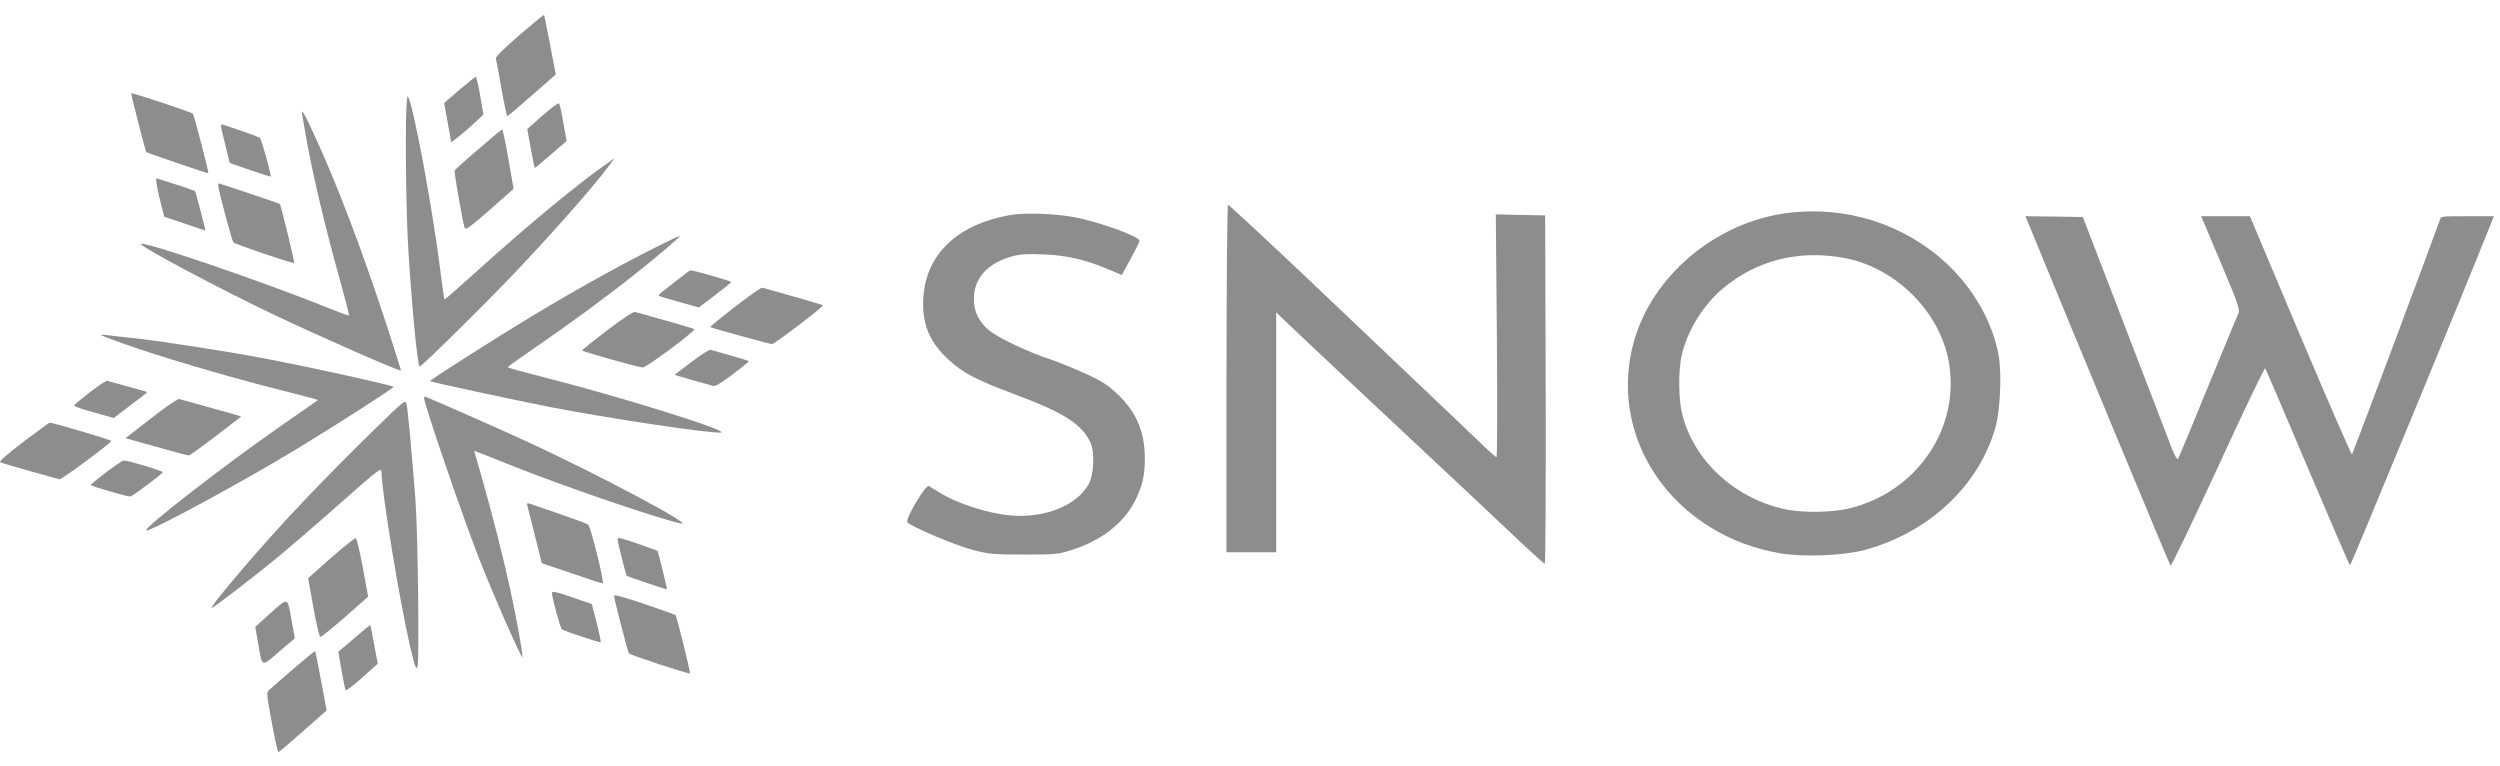 <svg width="160" height="49" viewBox="0 0 160 49" fill="none" xmlns="http://www.w3.org/2000/svg">
<path d="M33.231 2.256C32.22 3.138 31.698 3.652 31.732 3.757C31.766 3.851 31.925 4.711 32.095 5.676C32.266 6.652 32.436 7.439 32.47 7.439C32.504 7.428 33.22 6.83 34.049 6.096L35.572 4.764L35.208 2.875C35.015 1.837 34.833 0.977 34.822 0.956C34.799 0.935 34.084 1.522 33.231 2.256Z" fill="#8D8D8D"/>
<path d="M29.402 5.75L28.425 6.589L28.653 7.848L28.88 9.107L29.402 8.708C29.686 8.477 30.152 8.078 30.425 7.816L30.936 7.334L30.732 6.127C30.618 5.466 30.493 4.921 30.448 4.921C30.402 4.921 29.936 5.298 29.402 5.75Z" fill="#8D8D8D"/>
<path d="M8.395 5.97C8.395 6.106 9.315 9.694 9.361 9.736C9.429 9.789 13.315 11.121 13.337 11.089C13.371 11.037 12.417 7.344 12.349 7.281C12.224 7.166 8.395 5.897 8.395 5.97Z" fill="#8D8D8D"/>
<path d="M25.983 7.701C25.948 10.072 26.005 13.576 26.119 15.726C26.312 19.105 26.721 23.5 26.857 23.458C27.039 23.406 30.823 19.681 32.754 17.657C35.174 15.129 38.003 11.929 38.98 10.607L39.344 10.114L38.901 10.429C37.151 11.625 33.811 14.384 30.675 17.216C29.471 18.307 28.459 19.189 28.448 19.168C28.425 19.146 28.323 18.454 28.221 17.615C27.721 13.555 26.471 6.757 26.108 6.18C26.051 6.086 26.005 6.705 25.983 7.701Z" fill="#8D8D8D"/>
<path d="M34.732 7.386L33.743 8.257L33.97 9.495C34.095 10.177 34.209 10.743 34.22 10.754C34.232 10.764 34.697 10.376 35.254 9.894L36.265 9.023L36.061 7.89C35.959 7.271 35.834 6.705 35.788 6.631C35.743 6.558 35.345 6.851 34.732 7.386Z" fill="#8D8D8D"/>
<path d="M19.348 7.386C19.382 7.554 19.462 8.026 19.53 8.435C19.905 10.701 20.768 14.415 21.757 17.919C22.097 19.146 22.359 20.174 22.336 20.195C22.313 20.216 21.723 19.996 21.007 19.713C16.996 18.076 8.793 15.275 9.02 15.632C9.225 15.915 14.156 18.538 17.553 20.154C20.654 21.622 25.665 23.825 25.665 23.71C25.665 23.668 25.233 22.315 24.711 20.699C23.143 15.926 21.586 11.824 20.12 8.645C19.473 7.229 19.223 6.83 19.348 7.386Z" fill="#8D8D8D"/>
<path d="M14.257 8.614C14.348 8.981 14.485 9.537 14.564 9.852L14.7 10.429L15.996 10.88C16.711 11.121 17.302 11.31 17.325 11.299C17.382 11.236 16.734 8.908 16.632 8.824C16.53 8.74 14.314 7.963 14.166 7.963C14.121 7.963 14.166 8.257 14.257 8.614Z" fill="#8D8D8D"/>
<path d="M30.607 9.558C29.789 10.25 29.108 10.869 29.096 10.922C29.051 11.016 29.63 14.321 29.744 14.593C29.801 14.74 30.13 14.499 31.346 13.429L32.868 12.086L32.539 10.187C32.357 9.138 32.175 8.278 32.141 8.278C32.107 8.278 31.414 8.855 30.607 9.558Z" fill="#8D8D8D"/>
<path d="M10.202 12.642L10.509 13.87L11.815 14.31C12.531 14.562 13.122 14.751 13.133 14.74C13.167 14.719 12.52 12.254 12.474 12.223C12.372 12.16 10.122 11.425 10.02 11.425C9.952 11.425 10.031 11.939 10.202 12.642Z" fill="#8D8D8D"/>
<path d="M13.962 11.866C13.974 12.17 14.848 15.433 14.939 15.517C15.076 15.642 18.757 16.891 18.825 16.828C18.87 16.796 17.973 13.083 17.905 13.051C17.837 13.009 14.076 11.74 14.019 11.74C13.985 11.74 13.962 11.803 13.962 11.866Z" fill="#8D8D8D"/>
<path d="M78.496 24.224V35.344H80.087H81.677V27.665V19.986L82.257 20.552C82.575 20.867 85.79 23.888 89.403 27.266C93.016 30.644 96.595 34.001 97.368 34.746C98.151 35.48 98.822 36.078 98.867 36.078C98.913 36.078 98.936 31.064 98.924 24.927L98.89 13.786L97.311 13.754L95.731 13.723L95.8 21.496C95.834 25.766 95.822 29.259 95.777 29.259C95.731 29.259 95.209 28.798 94.629 28.231C94.05 27.675 92.062 25.777 90.198 24.014C88.347 22.252 86.551 20.552 86.222 20.238C83.018 17.174 78.666 13.104 78.598 13.104C78.541 13.104 78.496 18.087 78.496 24.224Z" fill="#8D8D8D"/>
<path d="M114.341 13.639C109.785 14.237 105.718 17.678 104.559 21.895C103.309 26.437 105.252 31.137 109.456 33.739C110.785 34.568 112.251 35.113 113.91 35.407C115.421 35.669 117.966 35.564 119.34 35.197C123.431 34.085 126.6 31.137 127.691 27.424C128.009 26.353 128.123 23.962 127.918 22.776C127.543 20.646 126.316 18.475 124.555 16.838C121.817 14.31 118.091 13.146 114.341 13.639ZM118.102 16.524C121.351 17.153 124.169 19.975 124.726 23.175C125.464 27.381 122.703 31.462 118.409 32.522C117.238 32.816 115.25 32.837 114.114 32.564C110.91 31.819 108.365 29.406 107.649 26.458C107.422 25.525 107.411 23.689 107.627 22.745C107.99 21.171 108.99 19.535 110.24 18.485C112.421 16.639 115.171 15.957 118.102 16.524Z" fill="#8D8D8D"/>
<path d="M64.578 13.775C61.295 14.373 59.306 16.241 59.102 18.947C58.966 20.657 59.443 21.853 60.704 23.017C61.624 23.867 62.488 24.318 64.908 25.221C68.078 26.406 69.202 27.119 69.782 28.305C70.077 28.934 70.02 30.361 69.668 31.001C68.907 32.344 66.896 33.162 64.76 32.994C63.26 32.879 61.261 32.239 60.068 31.483C59.795 31.316 59.522 31.148 59.443 31.106C59.238 31.001 57.909 33.246 58.068 33.424C58.341 33.728 61.215 34.935 62.306 35.208C63.34 35.47 63.624 35.491 65.544 35.491C67.532 35.491 67.703 35.48 68.555 35.208C70.452 34.62 71.884 33.519 72.633 32.071C73.111 31.127 73.27 30.445 73.27 29.333C73.27 27.602 72.702 26.312 71.452 25.158C70.85 24.602 70.441 24.35 69.395 23.878C68.68 23.552 67.714 23.164 67.248 23.007C65.919 22.587 63.931 21.643 63.351 21.182C62.658 20.615 62.317 19.954 62.329 19.136C62.329 17.793 63.203 16.838 64.805 16.398C65.317 16.262 65.76 16.241 66.782 16.282C68.259 16.335 69.509 16.629 70.963 17.248L71.793 17.604L72.361 16.566C72.679 15.989 72.929 15.475 72.929 15.412C72.929 15.129 70.248 14.163 68.702 13.891C67.35 13.649 65.532 13.607 64.578 13.775Z" fill="#8D8D8D"/>
<path d="M129.896 14.488C132.747 21.454 138.86 36.152 138.917 36.204C138.962 36.246 140.326 33.403 141.95 29.889C143.564 26.364 144.927 23.531 144.972 23.573C145.007 23.615 146.234 26.469 147.688 29.91C149.154 33.361 150.369 36.183 150.403 36.183C150.46 36.183 157.584 18.905 159.299 14.614L159.606 13.838H157.913C156.255 13.838 156.22 13.838 156.152 14.069C155.925 14.761 150.596 29.008 150.528 29.081C150.494 29.123 149.006 25.713 147.222 21.496L143.995 13.838H142.439H140.871L140.973 14.069C141.03 14.205 141.598 15.537 142.223 17.038C143.2 19.346 143.359 19.797 143.268 20.027C143.2 20.174 142.325 22.293 141.314 24.748C140.314 27.203 139.451 29.27 139.405 29.354C139.349 29.448 139.212 29.228 139.008 28.724C138.849 28.294 137.497 24.78 136.008 20.919L133.304 13.89L131.464 13.859L129.623 13.838L129.896 14.488Z" fill="#8D8D8D"/>
<path d="M43.105 15.265C40.469 16.534 37.163 18.349 34.073 20.216C31.675 21.664 27.46 24.35 27.517 24.392C27.585 24.454 32.8 25.577 35.254 26.06C38.879 26.762 45.15 27.707 46.093 27.686C47.014 27.665 39.583 25.346 34.505 24.066C33.391 23.783 32.482 23.531 32.493 23.5C32.493 23.468 33.277 22.912 34.22 22.262C36.322 20.825 38.674 19.104 40.617 17.562C42.083 16.408 43.605 15.107 43.503 15.107C43.469 15.107 43.298 15.181 43.105 15.265Z" fill="#8D8D8D"/>
<path d="M43.446 17.845C43.071 18.139 42.616 18.485 42.434 18.632C42.252 18.768 42.127 18.905 42.162 18.926C42.184 18.957 42.775 19.136 43.468 19.325L44.718 19.681L45.763 18.894C46.331 18.464 46.797 18.087 46.797 18.045C46.797 17.992 44.332 17.279 44.184 17.3C44.15 17.3 43.82 17.552 43.446 17.845Z" fill="#8D8D8D"/>
<path d="M47.047 19.629C46.15 20.322 45.434 20.909 45.456 20.93C45.525 20.993 49.263 22.021 49.41 22.021C49.569 22.021 52.739 19.608 52.671 19.535C52.637 19.514 51.785 19.262 50.762 18.968C49.74 18.685 48.842 18.433 48.785 18.412C48.717 18.391 47.933 18.937 47.047 19.629Z" fill="#8D8D8D"/>
<path d="M38.856 21.14C37.981 21.811 37.254 22.388 37.254 22.43C37.254 22.493 40.776 23.49 41.128 23.521C41.355 23.542 44.548 21.161 44.434 21.066C44.366 21.014 42.741 20.542 40.651 19.965C40.537 19.933 39.867 20.374 38.856 21.14Z" fill="#8D8D8D"/>
<path d="M6.464 21.444C6.464 21.465 7.111 21.716 7.918 22C9.986 22.745 14.144 23.983 17.314 24.801C20.438 25.598 20.37 25.577 20.313 25.63C20.291 25.651 19.245 26.374 17.996 27.245C14.485 29.679 9.179 33.791 9.349 33.949C9.509 34.096 15.507 30.854 19.041 28.703C21.563 27.172 25.142 24.874 25.188 24.759C25.21 24.685 20.132 23.552 17.053 22.965C14.826 22.535 10.474 21.853 8.679 21.654C7.872 21.57 7.032 21.475 6.839 21.444C6.634 21.423 6.464 21.423 6.464 21.444Z" fill="#8D8D8D"/>
<path d="M44.241 23.175L43.161 23.993L44.32 24.329C44.968 24.507 45.57 24.675 45.672 24.706C45.786 24.738 46.252 24.444 46.9 23.951C47.468 23.521 47.933 23.143 47.933 23.122C47.933 23.101 47.411 22.933 46.775 22.755C46.127 22.577 45.547 22.409 45.468 22.388C45.388 22.367 44.843 22.713 44.241 23.175Z" fill="#8D8D8D"/>
<path d="M5.748 25.105C5.191 25.535 4.737 25.913 4.737 25.965C4.748 26.007 5.316 26.207 6.009 26.395L7.282 26.752L8.077 26.144C8.52 25.808 9.009 25.43 9.168 25.315C9.44 25.105 9.452 25.084 9.247 25.032C8.872 24.927 6.986 24.413 6.861 24.371C6.804 24.35 6.293 24.685 5.748 25.105Z" fill="#8D8D8D"/>
<path d="M27.142 25.483C27.142 25.84 29.528 32.837 30.607 35.606C31.459 37.82 33.322 42.058 33.436 42.058C33.504 42.058 33.038 39.477 32.652 37.705C32.209 35.669 31.448 32.679 30.789 30.392L30.346 28.85L30.709 28.987C30.902 29.06 31.959 29.48 33.061 29.92C36.435 31.253 42.173 33.204 43.559 33.498C44.57 33.708 38.458 30.455 33.845 28.315C32.107 27.508 27.267 25.378 27.176 25.378C27.165 25.378 27.142 25.42 27.142 25.483Z" fill="#8D8D8D"/>
<path d="M9.667 26.773L8.031 28.043L10.008 28.599C11.088 28.903 12.03 29.155 12.087 29.144C12.155 29.144 12.928 28.588 13.826 27.896L15.439 26.658L15.075 26.542C14.519 26.385 11.656 25.588 11.462 25.535C11.372 25.514 10.576 26.06 9.667 26.773Z" fill="#8D8D8D"/>
<path d="M23.983 27.466C20.552 30.823 17.927 33.592 15.518 36.414C14.166 37.998 13.451 38.911 13.553 38.911C13.655 38.911 16.268 36.897 17.768 35.669C18.575 34.998 20.404 33.425 21.824 32.166C24.244 30.026 24.415 29.9 24.415 30.193C24.415 31.41 25.596 38.617 26.255 41.408C26.55 42.656 26.63 42.887 26.721 42.677C26.846 42.363 26.744 33.98 26.585 31.935C26.323 28.62 26.096 26.144 26.017 25.861C25.937 25.567 25.903 25.598 23.983 27.466Z" fill="#8D8D8D"/>
<path d="M1.487 28.284C0.442 29.081 -0.081 29.543 0.01 29.584C0.09 29.627 0.953 29.878 1.919 30.151C2.885 30.413 3.737 30.655 3.805 30.676C3.93 30.707 7.054 28.399 7.122 28.221C7.145 28.158 3.396 27.046 3.169 27.056C3.135 27.056 2.385 27.612 1.487 28.284Z" fill="#8D8D8D"/>
<path d="M6.804 30.214C6.27 30.623 5.827 30.991 5.805 31.033C5.782 31.106 8.077 31.777 8.338 31.777C8.463 31.777 10.361 30.351 10.417 30.225C10.44 30.141 8.19 29.47 7.918 29.47C7.838 29.48 7.338 29.816 6.804 30.214Z" fill="#8D8D8D"/>
<path d="M33.765 32.417C33.8 32.554 34.015 33.424 34.254 34.358L34.674 36.047L36.572 36.687C37.606 37.044 38.515 37.337 38.571 37.337C38.708 37.337 37.81 33.718 37.64 33.571C37.583 33.519 36.776 33.225 35.833 32.9C34.902 32.585 34.027 32.281 33.913 32.239C33.731 32.176 33.709 32.197 33.765 32.417Z" fill="#8D8D8D"/>
<path d="M21.188 35.701L19.722 37.002L20.052 38.858C20.234 39.886 20.438 40.747 20.495 40.757C20.563 40.778 21.267 40.201 22.085 39.488L23.562 38.187L23.222 36.33C23.029 35.302 22.835 34.452 22.767 34.442C22.71 34.421 21.995 34.998 21.188 35.701Z" fill="#8D8D8D"/>
<path d="M39.526 34.526C39.526 34.694 40.06 36.823 40.117 36.855C40.208 36.918 42.65 37.736 42.684 37.715C42.707 37.684 42.128 35.313 42.082 35.26C42.048 35.218 40.185 34.568 39.787 34.463C39.605 34.41 39.526 34.431 39.526 34.526Z" fill="#8D8D8D"/>
<path d="M35.322 37.956C35.333 38.26 35.856 40.18 35.958 40.275C36.094 40.39 38.389 41.145 38.446 41.103C38.469 41.072 38.355 40.516 38.185 39.855L37.878 38.659L36.594 38.218C35.538 37.862 35.322 37.809 35.322 37.956Z" fill="#8D8D8D"/>
<path d="M39.298 38.124C39.298 38.323 40.185 41.754 40.253 41.817C40.389 41.943 44.127 43.17 44.161 43.097C44.195 43.023 43.309 39.425 43.23 39.362C43.218 39.341 42.321 39.026 41.253 38.659C39.957 38.218 39.298 38.04 39.298 38.124Z" fill="#8D8D8D"/>
<path d="M17.325 39.226L16.337 40.117L16.519 41.166C16.791 42.74 16.712 42.709 17.859 41.712L18.87 40.852L18.677 39.803C18.393 38.166 18.473 38.208 17.325 39.226Z" fill="#8D8D8D"/>
<path d="M22.665 40.852L21.654 41.712L21.858 42.908C21.972 43.569 22.085 44.135 22.131 44.177C22.165 44.219 22.642 43.852 23.187 43.359L24.176 42.477L23.949 41.25C23.824 40.568 23.71 40.012 23.699 40.002C23.687 39.991 23.221 40.369 22.665 40.852Z" fill="#8D8D8D"/>
<path d="M18.779 42.803C18.041 43.443 17.336 44.051 17.234 44.146C17.041 44.303 17.052 44.419 17.393 46.233C17.586 47.282 17.779 48.143 17.813 48.143C17.847 48.143 18.563 47.534 19.393 46.8L20.904 45.468L20.552 43.579C20.358 42.541 20.188 41.68 20.165 41.67C20.154 41.649 19.529 42.163 18.779 42.803Z" fill="#8D8D8D"/>
</svg>
